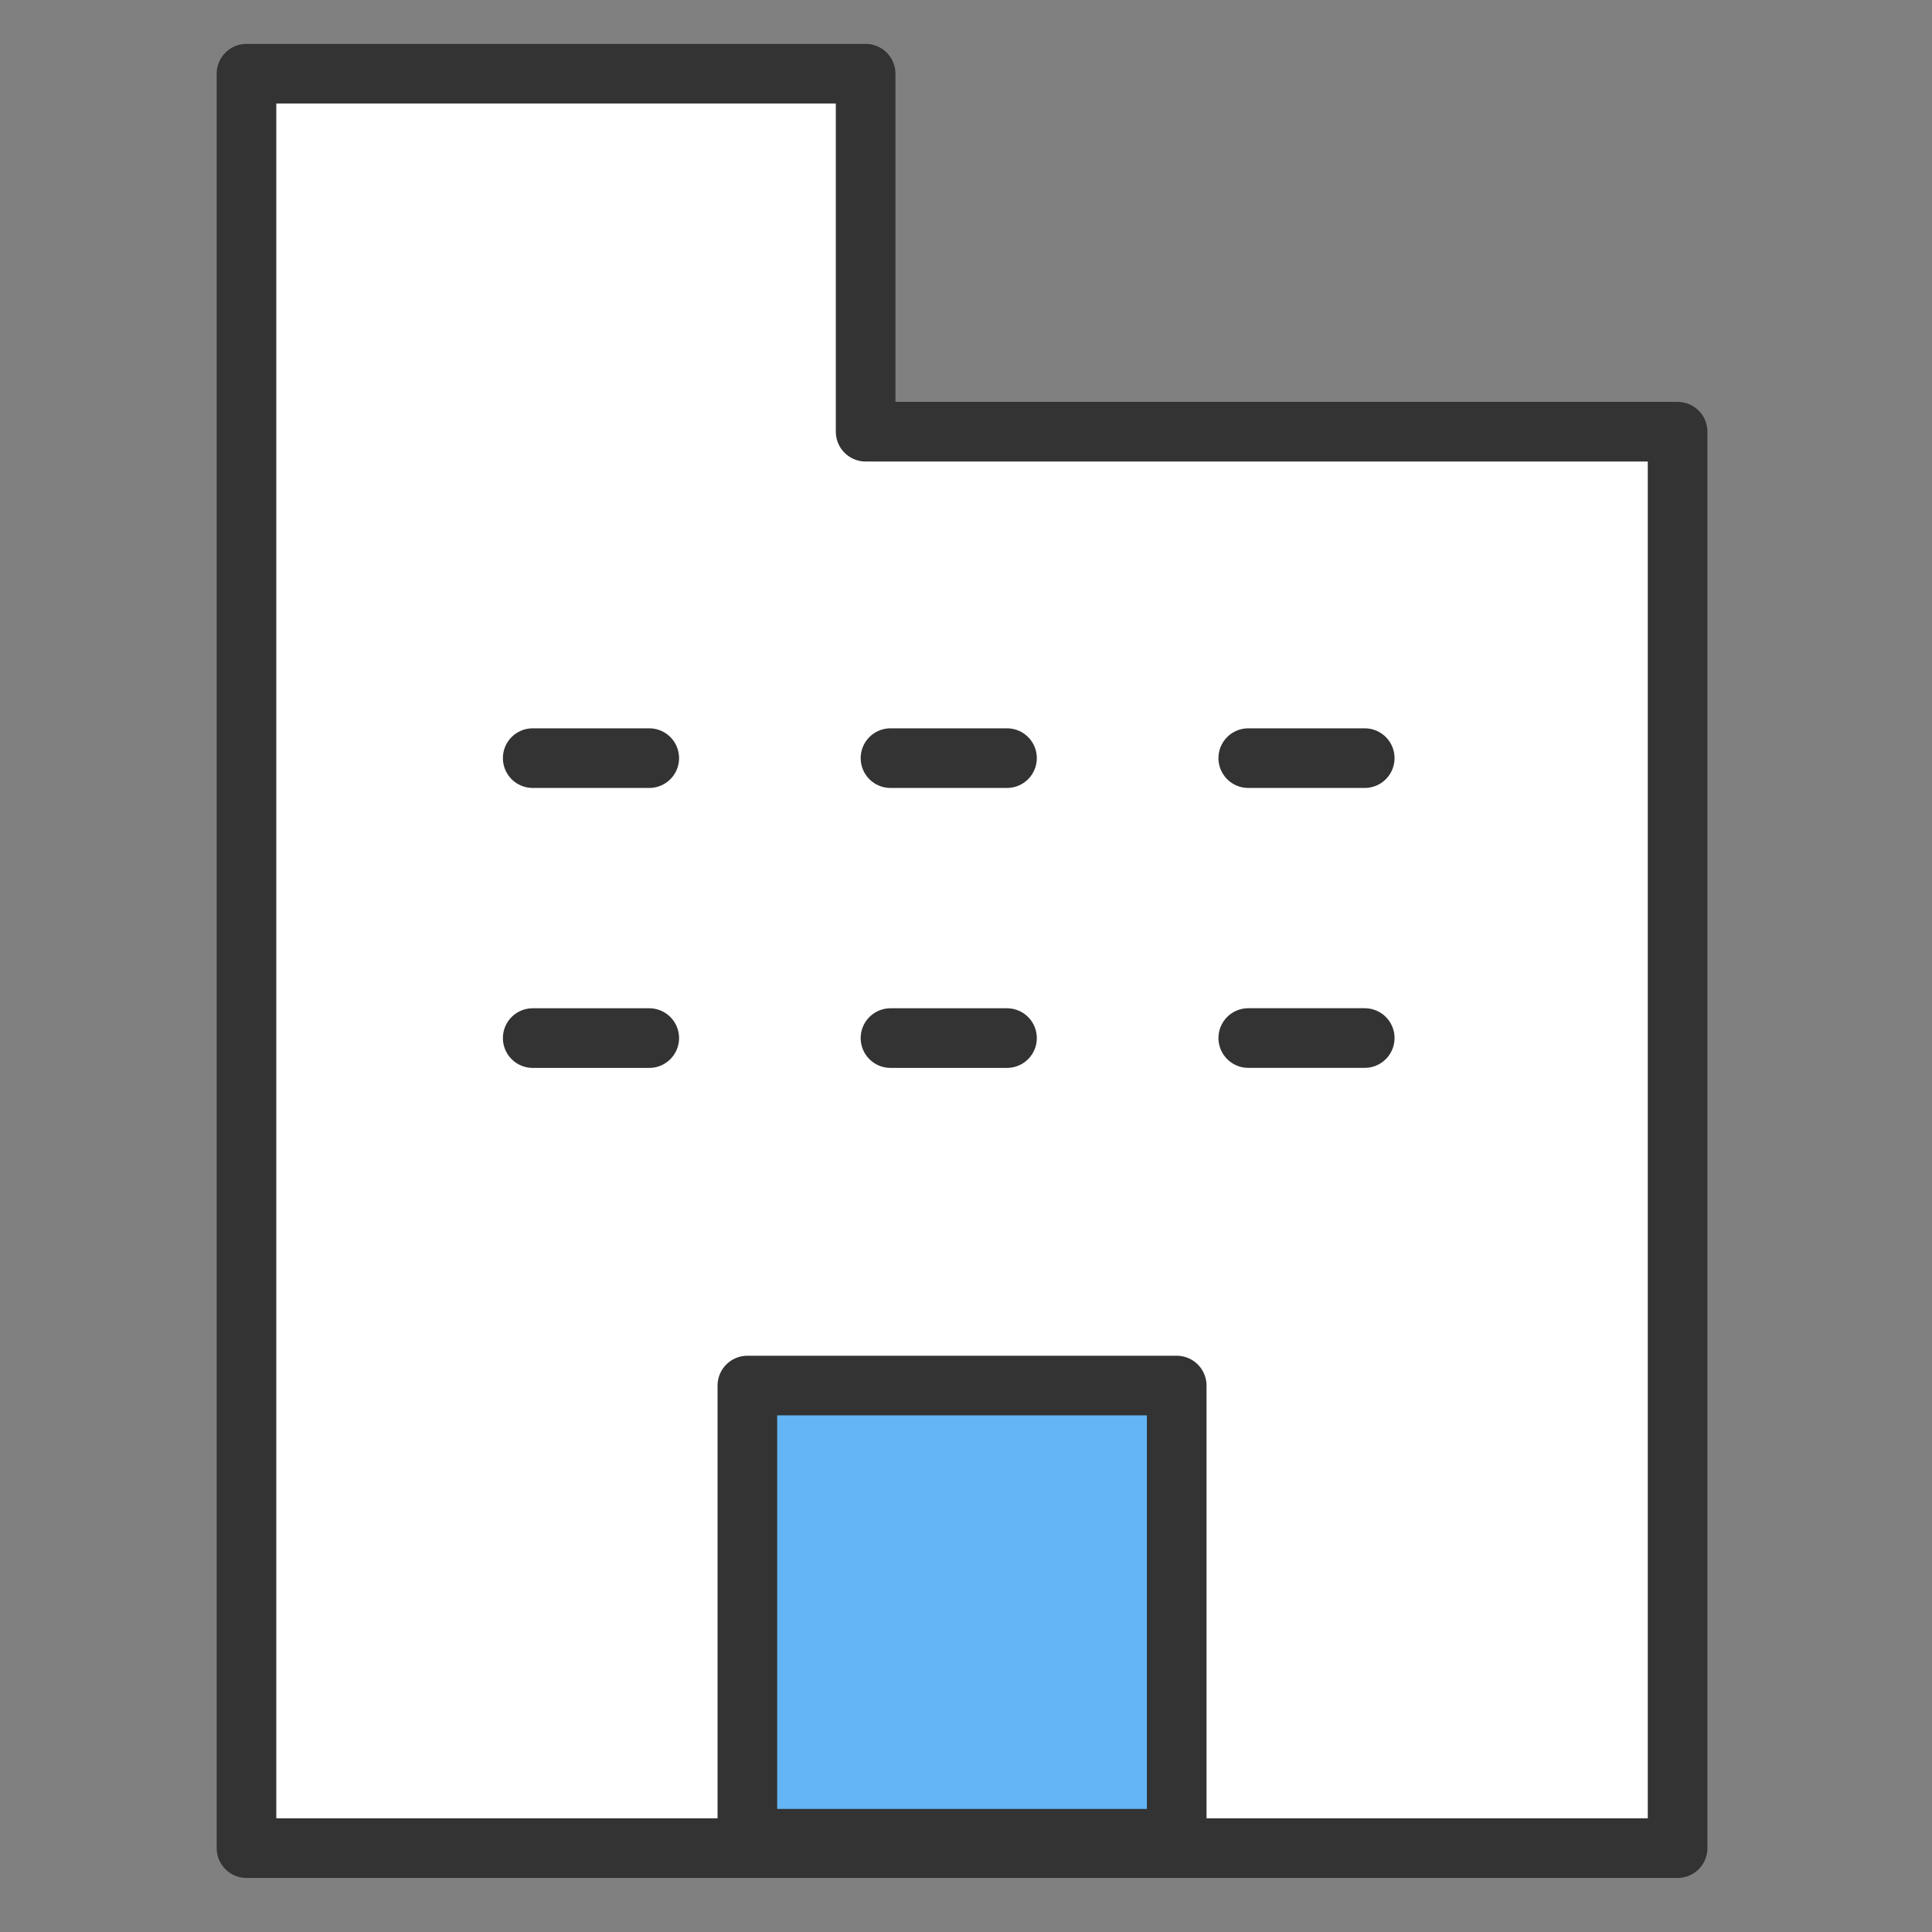 <svg width="81" height="81" viewBox="0 0 81 81" fill="none" xmlns="http://www.w3.org/2000/svg">
<rect x="0" y="0" width="81" height="81" fill="#808080" stroke="none"/>
<path d="M36.292 3.09V18.099H70.334V77.484H10.334V54.717V16.651V3.09H36.292Z" fill="white" stroke="#333333" stroke-width="2.5" stroke-linecap="round" stroke-linejoin="round"/>
<path d="M49.334 58.09H31.334V77.09H49.334V58.09Z" fill="#64B5F6" stroke="#333333" stroke-width="2.5" stroke-linecap="round" stroke-linejoin="round"/>
<path d="M37.334 31.785H42.219" stroke="#333333" stroke-width="2.5" stroke-linecap="round" stroke-linejoin="round"/>
<path d="M52.334 31.785H57.217" stroke="#333333" stroke-width="2.5" stroke-linecap="round" stroke-linejoin="round"/>
<path d="M37.334 43.522H42.219" stroke="#333333" stroke-width="2.5" stroke-linecap="round" stroke-linejoin="round"/>
<path d="M22.334 31.785H27.22" stroke="#333333" stroke-width="2.5" stroke-linecap="round" stroke-linejoin="round"/>
<path d="M22.334 43.522H27.22" stroke="#333333" stroke-width="2.5" stroke-linecap="round" stroke-linejoin="round"/>
<path d="M52.334 43.52H57.217" stroke="#333333" stroke-width="2.5" stroke-linecap="round" stroke-linejoin="round"/>
</svg>
